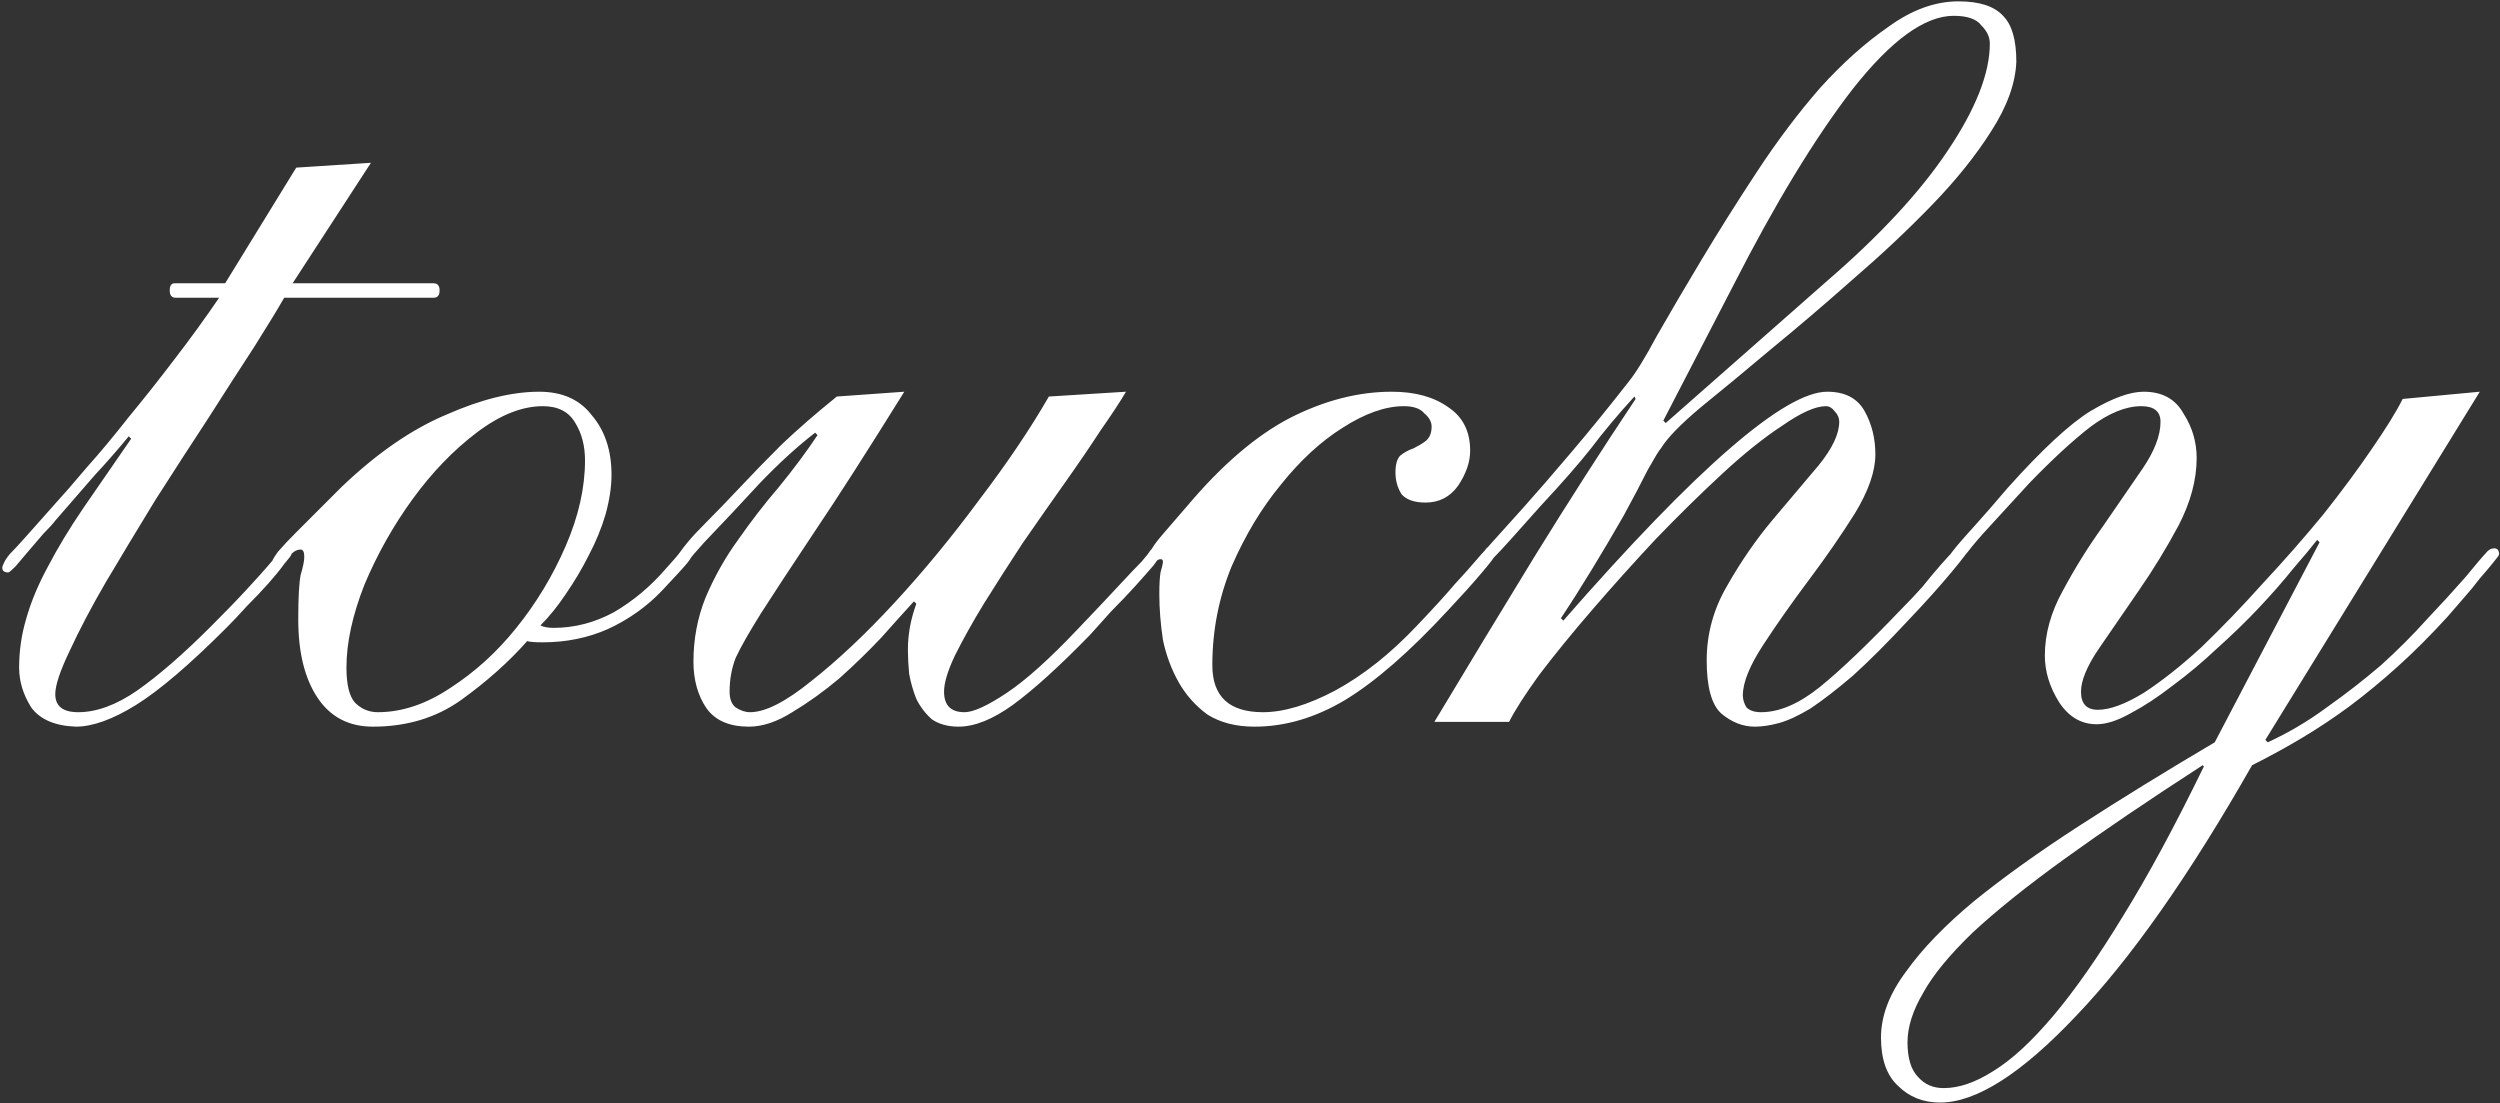 <?xml version="1.0" encoding="UTF-8"?>
<svg xmlns="http://www.w3.org/2000/svg" width="664" height="293" viewBox="0 0 664 293" fill="none">
  <rect x="0" y="0" width="664" height="293" fill="#333333" stroke="none"/>
  <path d="M78.68 44.52L98.52 43.24L77.72 75.24H115.16C116.227 75.24 116.76 75.88 116.76 77.16C116.76 78.44 116.227 79.08 115.16 79.08H75.48C73.773 82.067 71.107 86.44 67.48 92.2C63.853 97.747 59.8 104.04 55.32 111.08C50.84 117.907 46.147 125.16 41.24 132.84C36.547 140.52 32.173 147.773 28.12 154.6C24.28 161.213 21.08 167.293 18.52 172.84C15.96 178.173 14.68 182.013 14.68 184.36C14.68 187.56 16.707 189.16 20.76 189.16C25.667 189.16 30.893 187.24 36.44 183.4C42.2 179.347 48.707 173.693 55.96 166.44C60.013 162.387 63.213 159.08 65.56 156.52C68.12 153.747 70.04 151.613 71.32 150.12C72.813 148.413 73.773 147.24 74.2 146.6C74.84 145.747 75.373 145.32 75.8 145.32C76.867 145.32 77.4 145.96 77.4 147.24C77.4 147.453 76.76 148.307 75.48 149.8C74.413 151.293 73.027 153 71.32 154.92C69.613 156.84 67.693 158.867 65.56 161C63.64 163.133 61.827 165.053 60.12 166.76C50.307 176.573 42.307 183.4 36.12 187.24C29.933 191.08 24.6 193 20.12 193C14.573 192.787 10.627 191.08 8.28 187.88C6.147 184.467 5.08 180.947 5.08 177.32C5.08 172.84 5.72 168.467 7 164.2C8.28 159.72 10.2 155.133 12.76 150.44C15.32 145.533 18.413 140.413 22.04 135.08C25.88 129.533 30.147 123.347 34.84 116.52L34.2 115.88C31.213 119.507 28.227 122.92 25.24 126.12C22.467 129.32 18.947 133.373 14.68 138.28C14.04 139.133 12.973 140.307 11.48 141.8C10.2 143.293 8.92 144.787 7.64 146.28C6.36 147.773 5.187 149.16 4.12 150.44C3.053 151.507 2.413 152.04 2.2 152.04C1.133 152.04 0.6 151.613 0.6 150.76C0.6 150.547 0.707 150.227 0.92 149.8C1.133 149.16 1.667 148.307 2.52 147.24C3.587 146.173 4.973 144.68 6.68 142.76C8.6 140.627 11.16 137.747 14.36 134.12C16.707 131.56 19.587 128.253 23 124.2C26.627 120.147 30.36 115.667 34.2 110.76C38.253 105.853 42.307 100.733 46.36 95.4C50.627 89.853 54.573 84.413 58.2 79.08H46.68C45.613 79.08 45.08 78.44 45.08 77.16C45.08 75.88 45.507 75.24 46.36 75.24H59.8L78.68 44.52ZM155.378 122.28C155.378 118.44 154.524 115.133 152.818 112.36C151.111 109.373 148.231 107.88 144.178 107.88C138.631 107.88 132.764 110.227 126.578 114.92C120.391 119.613 114.738 125.48 109.618 132.52C104.498 139.56 100.231 147.133 96.817 155.24C93.618 163.347 92.017 170.707 92.017 177.32C92.017 181.8 92.764 184.893 94.257 186.6C95.964 188.307 97.991 189.16 100.338 189.16C106.738 189.16 113.138 187.027 119.538 182.76C126.151 178.493 132.018 173.16 137.138 166.76C142.471 160.147 146.844 152.893 150.258 145C153.671 137.107 155.378 129.533 155.378 122.28ZM162.418 126.12C162.418 129.32 161.884 132.84 160.818 136.68C159.751 140.307 158.258 143.933 156.338 147.56C154.631 150.973 152.604 154.387 150.258 157.8C148.124 161 145.884 163.773 143.538 166.12C144.391 166.547 145.564 166.76 147.058 166.76C152.604 166.76 157.938 165.373 163.058 162.6C168.178 159.613 172.764 155.773 176.818 151.08C178.951 148.733 180.231 147.24 180.658 146.6C181.298 145.96 181.831 145.64 182.258 145.64C183.324 145.64 183.858 146.173 183.858 147.24C183.858 147.667 183.431 148.413 182.578 149.48C181.724 150.547 179.484 153 175.858 156.84C171.804 161.107 167.004 164.52 161.458 167.08C156.124 169.427 150.364 170.6 144.178 170.6C142.044 170.6 140.658 170.493 140.018 170.28C135.111 175.827 129.244 181.053 122.418 185.96C115.804 190.653 108.018 193 99.058 193C92.657 193 87.751 190.44 84.338 185.32C80.924 180.2 79.218 173.267 79.218 164.52C79.218 158.76 79.431 154.813 79.858 152.68C80.498 150.547 80.817 148.947 80.817 147.88C80.817 146.6 80.498 145.96 79.858 145.96C78.578 145.96 77.404 146.813 76.338 148.52C75.271 150.227 74.524 151.08 74.097 151.08C72.817 151.08 72.177 150.547 72.177 149.48C72.177 149.053 72.711 148.093 73.778 146.6C75.058 145.107 76.657 143.4 78.578 141.48C80.498 139.56 82.524 137.533 84.657 135.4C86.791 133.267 88.817 131.24 90.737 129.32C100.124 120.36 109.404 113.96 118.578 110.12C127.751 106.067 135.964 104.04 143.218 104.04C149.404 104.04 154.098 106.173 157.298 110.44C160.711 114.493 162.418 119.72 162.418 126.12ZM240.18 104.04C230.367 119.827 222.367 132.307 216.18 141.48C210.207 150.44 205.513 157.587 202.1 162.92C198.9 168.04 196.66 171.987 195.38 174.76C194.313 177.533 193.78 180.52 193.78 183.72C193.78 185.64 194.313 187.027 195.38 187.88C196.66 188.733 197.94 189.16 199.22 189.16C203.273 189.16 208.713 186.387 215.54 180.84C222.58 175.293 229.94 168.36 237.62 160.04C245.3 151.72 252.767 142.653 260.02 132.84C267.487 123.027 273.673 113.853 278.58 105.32L299.06 104.04C297.567 106.6 295.327 110.013 292.34 114.28C289.567 118.547 286.367 123.24 282.74 128.36C279.113 133.48 275.38 138.813 271.54 144.36C267.913 149.907 264.5 155.24 261.3 160.36C258.313 165.267 255.753 169.853 253.62 174.12C251.7 178.173 250.74 181.373 250.74 183.72C250.74 187.347 252.553 189.16 256.18 189.16C258.527 189.16 262.26 187.453 267.38 184.04C272.5 180.627 278.793 174.973 286.26 167.08C290.953 162.173 294.58 158.333 297.14 155.56C299.913 152.573 301.94 150.44 303.22 149.16C304.5 147.667 305.247 146.707 305.46 146.28C305.887 145.853 306.313 145.64 306.74 145.64C307.807 145.64 308.34 146.173 308.34 147.24C308.34 147.453 307.7 148.413 306.42 150.12C305.14 151.613 303.54 153.427 301.62 155.56C299.7 157.693 297.567 159.933 295.22 162.28C293.087 164.627 291.167 166.76 289.46 168.68C281.353 177 274.527 183.187 268.98 187.24C263.647 191.08 258.847 193 254.58 193C251.807 193 249.46 192.36 247.54 191.08C245.833 189.587 244.447 187.773 243.38 185.64C242.527 183.507 241.887 181.267 241.46 178.92C241.247 176.573 241.14 174.44 241.14 172.52C241.14 168.467 241.887 164.413 243.38 160.36L242.74 159.72C240.393 162.28 237.513 165.48 234.1 169.32C230.687 172.947 226.953 176.573 222.9 180.2C218.847 183.613 214.687 186.6 210.42 189.16C206.367 191.72 202.527 193 198.9 193C193.78 193 190.047 191.4 187.7 188.2C185.353 184.787 184.18 180.627 184.18 175.72C184.18 169.747 185.247 164.093 187.38 158.76C189.727 153.213 192.607 148.093 196.02 143.4C199.433 138.493 203.06 133.8 206.9 129.32C210.74 124.627 214.153 120.04 217.14 115.56L216.5 114.92C211.807 118.547 206.9 123.027 201.78 128.36C196.873 133.693 191.967 138.92 187.06 144.04C184.927 146.387 183.647 147.88 183.22 148.52C182.793 149.16 182.26 149.48 181.62 149.48C180.767 149.48 180.34 148.84 180.34 147.56C180.34 147.347 180.447 147.027 180.66 146.6C181.087 145.96 181.833 145 182.9 143.72C183.967 142.44 185.567 140.733 187.7 138.6C190.047 136.253 193.033 133.16 196.66 129.32C199.86 125.907 203.487 122.173 207.54 118.12C211.807 114.067 216.713 109.8 222.26 105.32L240.18 104.04ZM390.475 119.72C390.475 122.707 389.408 125.8 387.275 129C385.142 131.987 382.262 133.48 378.635 133.48C375.648 133.48 373.515 132.733 372.235 131.24C371.168 129.533 370.635 127.613 370.635 125.48C370.635 123.347 371.062 121.853 371.915 121C372.982 120.147 374.155 119.507 375.435 119.08C376.715 118.44 377.782 117.8 378.635 117.16C379.702 116.307 380.235 115.027 380.235 113.32C380.235 112.04 379.595 110.867 378.315 109.8C377.248 108.52 375.435 107.88 372.875 107.88C367.968 107.88 362.528 109.8 356.555 113.64C350.795 117.267 345.355 122.28 340.235 128.68C335.115 134.867 330.742 142.12 327.115 150.44C323.702 158.76 321.995 167.507 321.995 176.68C321.995 185 326.475 189.16 335.435 189.16C340.982 189.16 347.382 187.24 354.635 183.4C362.102 179.347 369.355 173.587 376.395 166.12C380.662 161.64 383.968 158.013 386.315 155.24C388.875 152.467 390.688 150.44 391.755 149.16C393.035 147.667 393.888 146.707 394.315 146.28C394.742 145.64 395.062 145.32 395.275 145.32C396.555 145.32 397.195 145.96 397.195 147.24C397.195 147.667 395.915 149.373 393.355 152.36C391.008 155.133 388.128 158.333 384.715 161.96C374.475 173.053 365.302 181.053 357.195 185.96C349.302 190.653 341.302 193 333.195 193C328.288 193 324.128 191.933 320.715 189.8C317.515 187.453 314.955 184.573 313.035 181.16C311.115 177.747 309.728 174.013 308.875 169.96C308.235 165.693 307.915 161.64 307.915 157.8C307.915 155.24 308.022 153.32 308.235 152.04C308.662 150.547 308.875 149.587 308.875 149.16C308.875 148.733 308.662 148.52 308.235 148.52C307.808 148.52 307.382 148.733 306.955 149.16C306.742 149.587 306.422 149.8 305.995 149.8C304.928 149.8 304.395 149.267 304.395 148.2C304.395 147.987 304.502 147.773 304.715 147.56C304.928 147.133 305.355 146.493 305.995 145.64C306.635 144.573 307.702 143.187 309.195 141.48C310.688 139.773 312.715 137.427 315.275 134.44C324.448 123.56 333.515 115.773 342.475 111.08C351.648 106.387 360.715 104.04 369.675 104.04C375.862 104.04 380.875 105.427 384.715 108.2C388.555 110.76 390.475 114.6 390.475 119.72ZM441.778 111.72L442.418 112.36L485.298 74.6C499.378 62.44 510.044 50.92 517.298 40.04C524.764 28.947 528.498 19.453 528.498 11.56C528.498 9.853 527.751 8.253 526.258 6.76C524.978 5.053 522.524 4.2 518.898 4.2C511.218 4.2 502.258 10.707 492.018 23.72C481.991 36.733 471.431 54.12 460.338 75.88L441.778 111.72ZM380.977 191.72C389.938 176.787 398.791 162.173 407.538 147.88C416.498 133.373 425.458 119.4 434.418 105.96L434.098 105.32C429.618 110.227 425.778 114.813 422.578 119.08C419.378 123.133 414.898 128.253 409.138 134.44C405.724 138.28 403.058 141.267 401.138 143.4C399.218 145.533 397.724 147.133 396.658 148.2C395.804 149.267 395.164 150.013 394.738 150.44C394.524 150.653 394.311 150.76 394.098 150.76C393.244 150.76 392.818 150.12 392.818 148.84C392.818 148.2 393.884 146.707 396.018 144.36C398.151 142.013 401.031 138.813 404.658 134.76C408.284 130.707 412.444 125.907 417.138 120.36C422.044 114.6 427.164 108.307 432.498 101.48C434.418 99.133 436.978 94.973 440.178 89C443.591 83.027 447.538 76.307 452.018 68.84C456.498 61.373 461.404 53.587 466.738 45.48C472.071 37.373 477.618 30.013 483.378 23.4C489.351 16.787 495.431 11.347 501.618 7.08C507.804 2.6 513.991 0.36 520.178 0.36C525.724 0.36 529.671 1.64 532.018 4.2C534.364 6.547 535.538 10.6 535.538 16.36C535.324 22.12 533.084 28.307 528.818 34.92C524.764 41.32 519.538 47.827 513.138 54.44C506.738 61.053 499.698 67.667 492.018 74.28C484.551 80.893 477.298 87.08 470.258 92.84C463.431 98.6 457.244 103.72 451.698 108.2C446.364 112.68 442.844 116.307 441.138 119.08C440.711 119.507 439.538 121.427 437.618 124.84C435.911 128.253 433.778 132.307 431.218 137C428.658 141.48 425.884 146.173 422.898 151.08C419.911 155.987 417.138 160.36 414.578 164.2L415.218 164.84C450.631 124.307 473.991 104.04 485.298 104.04C489.991 104.04 493.298 105.747 495.218 109.16C497.138 112.573 498.098 116.413 498.098 120.68C498.098 125.16 496.284 130.387 492.658 136.36C489.031 142.12 484.978 147.987 480.498 153.96C476.018 159.933 471.964 165.693 468.338 171.24C464.711 176.787 462.898 181.267 462.898 184.68C462.898 185.747 463.218 186.813 463.858 187.88C464.711 188.733 465.991 189.16 467.698 189.16C472.604 189.16 477.831 186.92 483.378 182.44C488.924 177.96 496.178 171.027 505.138 161.64C507.058 159.72 508.871 157.8 510.578 155.88C512.284 153.747 513.884 151.827 515.378 150.12C516.871 148.413 518.151 147.027 519.218 145.96C520.284 144.68 521.031 144.04 521.458 144.04C522.524 144.04 523.058 144.573 523.058 145.64C523.058 146.067 521.458 148.2 518.258 152.04C515.058 155.88 511.324 160.04 507.058 164.52C501.298 170.707 496.284 175.72 492.018 179.56C487.751 183.187 484.018 186.067 480.818 188.2C477.618 190.12 474.844 191.4 472.498 192.04C470.151 192.68 468.018 193 466.098 193C462.898 193 459.911 191.827 457.138 189.48C454.578 187.133 453.298 182.44 453.298 175.4C453.298 168.36 455.111 161.747 458.738 155.56C462.364 149.16 466.418 143.293 470.898 137.96C475.378 132.627 479.431 127.827 483.058 123.56C486.684 119.08 488.498 115.24 488.498 112.04C488.498 110.973 488.071 110.013 487.218 109.16C486.578 108.307 485.831 107.88 484.978 107.88C482.204 107.88 478.364 109.587 473.458 113C468.551 116.2 463.218 120.467 457.458 125.8C451.911 130.92 446.044 136.68 439.858 143.08C433.884 149.48 428.231 155.773 422.898 161.96C417.564 168.147 412.871 173.907 408.818 179.24C404.978 184.573 402.311 188.733 400.818 191.72H380.977ZM585.033 203.24C570.526 212.627 558.259 220.947 548.233 228.2C538.206 235.453 530.099 241.96 523.913 247.72C517.726 253.693 513.352 259.027 510.792 263.72C508.019 268.413 506.632 272.787 506.632 276.84C506.632 281.107 507.592 284.2 509.512 286.12C511.219 288.04 513.459 289 516.233 289C520.286 289 524.659 287.507 529.353 284.52C534.259 281.533 539.593 276.627 545.353 269.8C551.113 262.973 557.299 254.12 563.913 243.24C570.526 232.573 577.673 219.347 585.353 203.56L585.033 203.24ZM658.633 104.04L601.673 196.52L602.313 197.16C607.859 194.6 613.086 191.507 617.993 187.88C623.113 184.253 627.913 180.52 632.393 176.68C636.873 172.627 640.926 168.573 644.553 164.52C648.393 160.467 651.806 156.733 654.793 153.32C657.779 149.693 659.593 147.56 660.233 146.92C660.873 146.067 661.619 145.64 662.473 145.64C663.326 145.64 663.753 146.173 663.753 147.24C663.753 147.453 663.219 148.2 662.153 149.48C661.299 150.547 660.126 151.933 658.633 153.64C657.353 155.347 655.859 157.16 654.153 159.08C652.659 160.787 651.273 162.387 649.993 163.88C645.513 168.787 641.139 173.16 636.873 177C632.606 180.84 628.339 184.36 624.073 187.56C620.019 190.547 615.859 193.32 611.593 195.88C607.326 198.44 602.846 200.893 598.153 203.24C581.513 232.467 565.939 254.653 551.433 269.8C536.926 285.16 524.873 292.84 515.273 292.84C510.792 292.84 507.059 291.347 504.072 288.36C501.086 285.587 499.592 281.32 499.592 275.56C499.592 269.8 501.832 263.933 506.312 257.96C510.579 251.987 516.553 245.8 524.233 239.4C532.126 233 541.513 226.28 552.393 219.24C563.273 212.2 575.219 204.84 588.233 197.16L616.073 144.04L615.433 143.4C613.939 145.32 611.806 147.88 609.033 151.08C606.473 154.28 603.486 157.693 600.073 161.32C596.659 164.947 592.926 168.573 588.873 172.2C585.033 175.827 581.086 179.133 577.033 182.12C573.193 185.107 569.459 187.56 565.833 189.48C562.419 191.4 559.433 192.36 556.873 192.36C552.819 192.36 549.513 190.44 546.953 186.6C544.393 182.547 543.113 178.387 543.113 174.12C543.113 168.36 544.713 162.6 547.913 156.84C551.113 150.867 554.633 145.213 558.473 139.88C562.313 134.333 565.833 129.213 569.033 124.52C572.233 119.827 573.833 115.667 573.833 112.04C573.833 109.267 572.126 107.88 568.713 107.88C564.659 107.88 560.179 109.693 555.273 113.32C550.579 116.947 545.139 121.96 538.953 128.36C534.473 133.267 530.953 137.107 528.393 139.88C525.833 142.653 523.913 144.893 522.633 146.6C521.353 148.093 520.499 149.053 520.073 149.48C519.646 149.907 519.219 150.12 518.793 150.12C517.939 150.12 517.513 149.587 517.513 148.52C517.513 148.307 517.619 147.987 517.833 147.56C518.046 147.133 518.686 146.28 519.753 145C520.819 143.72 522.419 141.907 524.553 139.56C526.686 137.213 529.566 133.907 533.193 129.64C542.366 119.4 549.726 112.573 555.273 109.16C561.033 105.747 565.726 104.04 569.353 104.04C574.259 104.04 577.779 105.96 579.913 109.8C582.259 113.427 583.433 117.373 583.433 121.64C583.433 127.4 581.833 133.373 578.633 139.56C575.433 145.533 571.913 151.293 568.073 156.84C564.233 162.387 560.713 167.507 557.513 172.2C554.313 176.893 552.713 180.733 552.713 183.72C552.713 186.92 554.206 188.52 557.193 188.52C560.393 188.52 564.446 187.027 569.353 184.04C574.259 180.84 579.379 176.787 584.713 171.88C590.046 166.76 595.486 161.107 601.033 154.92C606.793 148.733 612.126 142.653 617.033 136.68C621.939 130.493 626.206 124.733 629.833 119.4C633.673 113.853 636.446 109.373 638.153 105.96L658.633 104.04Z" fill="white"></path>
</svg>
